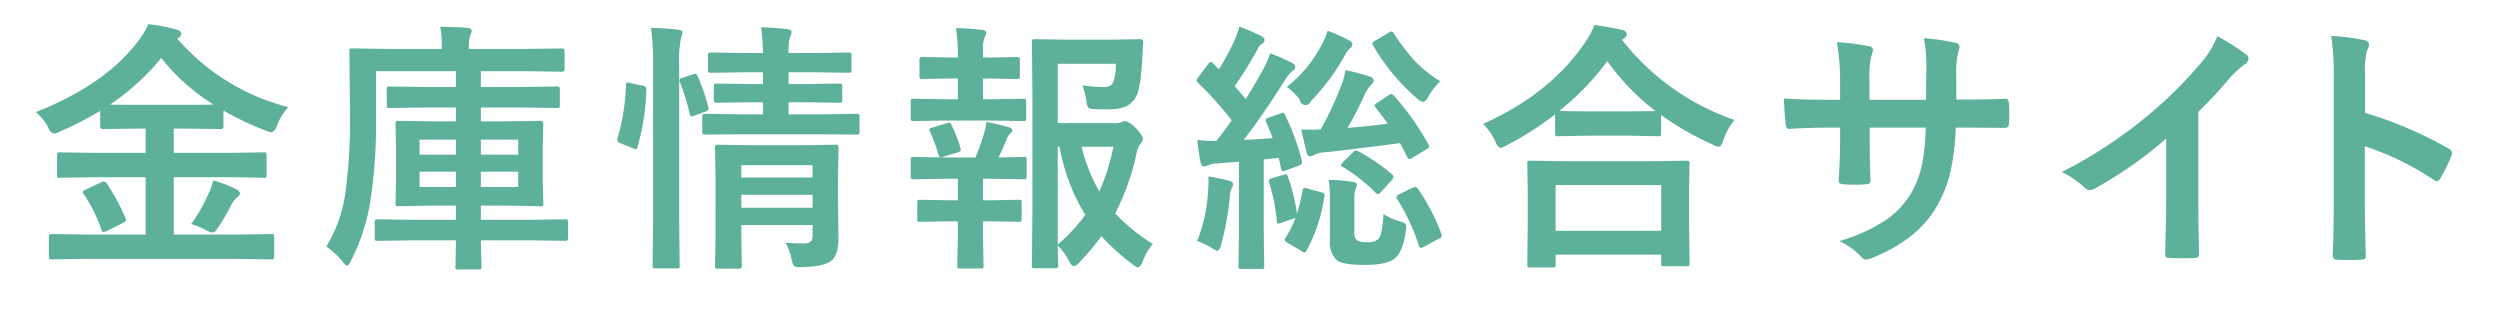 <svg id="img_top_mv_title.svg" data-name="img/top/mv_title.svg" xmlns="http://www.w3.org/2000/svg" xmlns:xlink="http://www.w3.org/1999/xlink" width="418" height="54.031" viewBox="0 0 418 54.031">
  <defs>
    <style>
      .cls-1 {
        fill: #fff;
        filter: url(#filter);
      }

      .cls-1, .cls-2 {
        fill-rule: evenodd;
      }

      .cls-2 {
        fill: #5db19a;
      }
    </style>
    <filter id="filter" x="496" y="309.969" width="418" height="54.031" filterUnits="userSpaceOnUse">
      <feOffset result="offset" dx="2" dy="3.464" in="SourceAlpha"/>
      <feGaussianBlur result="blur" stdDeviation="1.732"/>
      <feFlood result="flood" flood-color="#456e63" flood-opacity="0.3"/>
      <feComposite result="composite" operator="in" in2="blur"/>
      <feBlend result="blend" in="SourceGraphic"/>
    </filter>
  </defs>
  <path id="txt" class="cls-1" d="M535.552,356.173H510.218l-5.581.086a3.323,3.323,0,0,1-3.579-3.453v-3.375a3.338,3.338,0,0,1,1.411-2.9,3.62,3.62,0,0,1,2.124-.593L508.634,346a16.284,16.284,0,0,0-1.168-1.989,3.669,3.669,0,0,1-.7-1.54l-0.8.012a3.515,3.515,0,0,1-2.6-.981l-0.139-.141-0.12-.16a3.617,3.617,0,0,1-.674-2.215V335.65a4,4,0,0,1,.245-1.434,5.923,5.923,0,0,1-1.354-1.8,5.444,5.444,0,0,0-1.349-1.693L496,327.465l4.767-1.894c7.172-2.851,12.481-6.528,15.776-10.929a9.812,9.812,0,0,0,1.332-2.179l0.843-2.225,2.344,0.306a29.519,29.519,0,0,1,5.279,1.051,3.765,3.765,0,0,1,2.873,3.589,3.36,3.36,0,0,1-.021.377,34.193,34.193,0,0,0,15.692,9.067l4.7,1.32-3.291,3.628a7.289,7.289,0,0,0-1.317,2.236l-0.053.126a5.5,5.5,0,0,1-1.692,2.286,3.918,3.918,0,0,1,.24,1.426v3.332a3.24,3.24,0,0,1-3.17,3.518h-0.1l-0.344-.022L539,342.465a3.854,3.854,0,0,1-1.56,2.622,4.28,4.28,0,0,0-.316.528c-0.066.129-.133,0.258-0.2,0.385l4.292-.066a3.346,3.346,0,0,1,2.841,1.281,3.647,3.647,0,0,1,.674,2.216v3.375a3.385,3.385,0,0,1-3.47,3.453Zm-12.431-32.046-0.3-.306c-0.1.1-.2,0.2-0.3,0.306h0.594Zm49.446,33.82a3.5,3.5,0,0,1-2.562-.963l-0.159-.158-0.134-.181a3.623,3.623,0,0,1-.659-2.195c0-.052.007-0.294,0.024-0.726q0.007-.34.015-0.688h-4.04l-5.972.087a4.386,4.386,0,0,1-.966-0.094q-0.418.951-.885,1.85c-0.405.758-1.315,2.462-3.3,2.462a3.973,3.973,0,0,1-3.071-1.822,9.332,9.332,0,0,0-2.034-1.907l-2.452-1.6,1.518-2.512a20.981,20.981,0,0,0,2.717-7.471,90.183,90.183,0,0,0,.8-13.847l-0.086-10.033a3.38,3.38,0,0,1,1.282-2.873,3.549,3.549,0,0,1,2.188-.672l5.948,0.087h5.844l-0.905-3.721H569.5c1.767,0,3.39.062,4.825,0.184a3.557,3.557,0,0,1,3.455,3.529V314.7h6.235l5.8-.086a3.406,3.406,0,0,1,3.492,3.5v2.985a3.526,3.526,0,0,1-.913,2.419,4.347,4.347,0,0,1,.119,1.065v2.617a3.367,3.367,0,0,1-1.282,2.847,3.328,3.328,0,0,1-1.494.623l-0.081,3.587v5.621l0.081,3.586,0.615-.009a3.4,3.4,0,0,1,2.811,1.24l0.064,0.084a3.594,3.594,0,0,1,.659,2.216v2.683a3.4,3.4,0,0,1-3.492,3.454l-6.076-.087h-4.937l0.032,1.34a3.4,3.4,0,0,1-1.281,2.9,3.527,3.527,0,0,1-2.21.672h-3.349Zm43.41-.13a3.39,3.39,0,0,1-2.79-1.24l-0.064-.084a3.329,3.329,0,0,1-.616-1.554,3.334,3.334,0,0,1-.906,1.876l-0.154.155-0.173.132a3.553,3.553,0,0,1-2.189.672h-3.564a3.32,3.32,0,0,1-2.9-1.413,3.679,3.679,0,0,1-.6-2.149l0.086-7.736v-8.8a4.126,4.126,0,0,1-1.531-.4l-2.072-.865a3.588,3.588,0,0,1-2.388-3.353,4.105,4.105,0,0,1,.191-1.193,33.656,33.656,0,0,0,1.27-8.2,3.213,3.213,0,0,1,3.191-3.293,5.37,5.37,0,0,1,1.1.144l0.237,0.05a46.288,46.288,0,0,0-.313-5.963l-0.5-3.537,3.545,0.091c1.775,0.045,3.392.154,4.807,0.323a3.488,3.488,0,0,1,3.354,3.454,4.624,4.624,0,0,1-.076.829,3.626,3.626,0,0,1,1.866-.454l5.521,0.083c-0.03-.323-0.065-0.646-0.1-0.967L619.8,310.94l3.472,0.1c1.589,0.046,3.149.162,4.638,0.346a3.473,3.473,0,0,1,3.342,3.431,4.633,4.633,0,0,1-.037.57H632l5.71-.086a3.438,3.438,0,0,1,2.787,1.18,3.568,3.568,0,0,1,.792,2.381v2.38a3.358,3.358,0,0,1-1.4,2.918c-0.048.034-.1,0.065-0.145,0.095v1.426a3.161,3.161,0,0,1,2.233,1.252,3.623,3.623,0,0,1,.666,2.2v2.532a3.388,3.388,0,0,1-1.282,2.868l-0.133.095a3.546,3.546,0,0,1-2.077.555H639.1l-0.074,4.45v3.909l0.085,6.1c0,2.711-.714,4.717-2.123,6-1.375,1.228-3.5,1.808-6.931,1.906H629.44a3.81,3.81,0,0,1-3.3-1.579,5.825,5.825,0,0,1-.809-2.179,6.731,6.731,0,0,0-.682-1.892l-0.823-1.446H622.88l0.067,3.738a3.361,3.361,0,0,1-3.534,3.617h-3.436Zm-3.507-11.35,0.051,4.635,0.029-1.6V339.2l-0.076-4.211h0v11.481Zm44,11.328a3.456,3.456,0,0,1-2.541-.961l-0.164-.166-0.138-.187a3.632,3.632,0,0,1-.649-2.182l0.1-4.437-3.237.059a3.484,3.484,0,0,1-2.61-.981l-0.148-.15-0.126-.171a3.667,3.667,0,0,1-.66-2.217v-2.747a3.949,3.949,0,0,1,.285-1.534,3.126,3.126,0,0,1-.792-0.807,3.686,3.686,0,0,1-.588-2.137v-2.748a3.353,3.353,0,0,1,1.282-2.825,3.516,3.516,0,0,1,2.189-.672l-0.008-.017a3.491,3.491,0,0,1-2.529-.979l-0.144-.147-0.123-.164a3.62,3.62,0,0,1-.667-2.2v-2.748a3.459,3.459,0,0,1,1.229-2.832,3.737,3.737,0,0,1,.409-0.27,3.989,3.989,0,0,1-.178-1.246v-2.791a3.4,3.4,0,0,1,3.471-3.475l2.842,0.051q-0.066-.777-0.17-1.378l-0.63-3.63,3.656,0.09a42.689,42.689,0,0,1,4.638.323,3.506,3.506,0,0,1,3.355,3.454,3.948,3.948,0,0,1-.17,1.132l1.846-.033a3.268,3.268,0,0,1,1.368-2.413,3.612,3.612,0,0,1,2.139-.6l5.5,0.088h7.037l4.91-.086a3.463,3.463,0,0,1,3.628,3.475v0.318l-0.023.186c-0.033.266-.053,0.581-0.064,0.946-0.026.549-.046,1.081-0.046,1.081-0.255,5.1-.805,6.844-1.255,7.794a8.059,8.059,0,0,1-1.139,1.729c0.12,0.112.436,0.425,0.436,0.425,1.264,1.341,2.048,2.446,2.048,3.811a4.244,4.244,0,0,1-.93,2.61l-0.072.091a2.2,2.2,0,0,0-.13.416,48.587,48.587,0,0,1-2.87,8.923,30.47,30.47,0,0,0,4.253,3.208l2.986,1.891-2.334,2.665a7.3,7.3,0,0,0-1.179,2.123l-0.07.164c-0.311.672-1.259,2.715-3.446,2.715a4.486,4.486,0,0,1-2.578-1.006l-0.107-.078q-1.693-1.287-3.206-2.679c-0.587.688-1.207,1.373-1.857,2.046l-0.067.07-0.072.065a4.244,4.244,0,0,1-2.892,1.409,3.118,3.118,0,0,1-1.178-.223,3.552,3.552,0,0,1-1.892.526h-3.392a3.542,3.542,0,0,1-2.584-.962,3.393,3.393,0,0,1-.951-2.491l0.04-4.392-2.222-.039,0.082,4.374a3.393,3.393,0,0,1-1.281,2.882,3.553,3.553,0,0,1-2.188.671h-3.436Zm47.018,0.065a3.315,3.315,0,0,1-2.8-1.281,1.09,1.09,0,0,0-1.155-1.747,4.8,4.8,0,0,1-2.61-.987,7.518,7.518,0,0,0-1.693-.809l-3.173-.967,1.273-3.083a23.049,23.049,0,0,0,1.581-7.129c0.068-.746.1-1.336,0.1-1.815,0-.095,0-0.194,0-0.3a4.021,4.021,0,0,1-1.263-2.281,38.713,38.713,0,0,1-.588-4.108l-0.343-3.683,3.651,0.4c0.471,0.052.946,0.091,1.422,0.117,0.079-.106.159-0.212,0.237-0.32-1.125-1.344-2.461-2.777-3.99-4.28a3.635,3.635,0,0,1-1.119-2.573,3.9,3.9,0,0,1,.88-2.318l1.687-2.29,0.047-.058a3.524,3.524,0,0,1,2.767-1.47,3.164,3.164,0,0,1,.32.016c0.341-.651.639-1.265,0.892-1.836a11.455,11.455,0,0,0,.628-1.853l0.819-3.246,3.12,1.155c1.22,0.451,2.539,1.021,3.922,1.695a3.855,3.855,0,0,1,2.265,3.216c1.671,0.705,2.45,1.082,2.893,1.321q0.432-.652.841-1.364a10.052,10.052,0,0,0,.928-2.123l0.87-3.171,3.061,1.142a27.335,27.335,0,0,1,4.152,1.883l0.1,0.057,0.092,0.063a5.22,5.22,0,0,1,.433.331,5.039,5.039,0,0,1,.628-0.437l2.229-1.335a3.721,3.721,0,0,1,2.021-.641,3.4,3.4,0,0,1,2.913,1.718,32.167,32.167,0,0,0,3.191,4.221,17.457,17.457,0,0,0,3.6,2.889l3.39,2.061-2.889,2.729a8.8,8.8,0,0,0-1.449,1.915,5.194,5.194,0,0,1-1.818,1.972q0.969,1.5,1.859,3.1a3.756,3.756,0,0,1,.509,1.819,3.5,3.5,0,0,1-1.793,2.987l-1.982,1.224a3.781,3.781,0,0,1,1.264,1.085l0.1,0.134a37.052,37.052,0,0,1,4.277,8.3,3.66,3.66,0,0,1,.264,1.351,3.53,3.53,0,0,1-2.219,3.215l-2.428,1.35a4.029,4.029,0,0,1-1.83.489,3.251,3.251,0,0,1-1.287-.263,6.379,6.379,0,0,1-1.271,1.408c-1.5,1.19-3.676,1.733-6.889,1.733-3.2,0-5.106-.4-6.382-1.337l-0.081-.062a5.51,5.51,0,0,1-1.368-1.58,3.2,3.2,0,0,1-2.2.88,4.02,4.02,0,0,1-2.181-.726l-1.6-.956,0.013,0.888a3.541,3.541,0,0,1-.954,2.6l-0.158.16-0.179.135a3.532,3.532,0,0,1-2.2.663h-3.35Zm48.306-.238a3.312,3.312,0,0,1-2.8-1.282,3.641,3.641,0,0,1-.674-2.214l0.086-7.909v-3.795l-0.086-5.312a3.616,3.616,0,0,1-1.49.35c-2.281,0-3.251-2.171-3.571-2.884a7.676,7.676,0,0,0-1.447-2.069l-3.072-3.1,3.962-1.795c6.872-3.115,12.147-7.321,15.678-12.5a12.291,12.291,0,0,0,1.388-2.527l0.866-2.279,2.393,0.373c2.237,0.348,3.828.64,4.864,0.893L768,311.605l0.108,0.035a3.746,3.746,0,0,1,2.868,3.588,3.8,3.8,0,0,1-.077.757,37.823,37.823,0,0,0,16.072,10.868l4,1.426-2.668,3.322a8.325,8.325,0,0,0-1.349,2.477c-0.874,2.744-2.646,3.165-3.622,3.165a4.527,4.527,0,0,1-1.882-.457c0.006,0.113.006,0.2,0.006,0.27l-0.087,4.751V346.1l0.086,7.777a3.363,3.363,0,0,1-1.4,2.932,3.567,3.567,0,0,1-2.109.6h-3.736a3.208,3.208,0,0,1-3.2-1.947h-12.16a3.147,3.147,0,0,1-1.2,1.571,3.614,3.614,0,0,1-2.122.592h-3.736Zm18.924-12.229v-1.681H759.063v1.681h11.653Zm-5.524-20.163q-0.258-.29-0.512-0.585-0.255.294-.519,0.585h1.031ZM807.979,356.3A4.074,4.074,0,0,1,805,354.871a8.721,8.721,0,0,0-2.686-1.959l-7.349-3.246,7.661-2.4a25.89,25.89,0,0,0,6.972-3.143,11.655,11.655,0,0,0,3.254-3.432,13.4,13.4,0,0,0,1.563-4.076,23.651,23.651,0,0,0,.373-2.59H811.6c0.01,2.561.05,4.49,0.121,5.744a3.571,3.571,0,0,1-3.5,3.808c-0.645.05-1.351,0.075-2.111,0.075s-1.474-.025-2.13-0.073a3.6,3.6,0,0,1-3.575-3.532v-0.2l0.006-.1c0.123-1.954.2-3.869,0.223-5.711-1.873.025-3.682,0.091-5.395,0.2l-0.187.006a3.577,3.577,0,0,1-3.489-3.467c-0.082-.517-0.179-1.546-0.321-4.536l-0.162-3.4,3.365,0.237c1.622,0.114,3.7.182,6.2,0.2v-0.2a34.927,34.927,0,0,0-.491-5.989l-0.68-3.9,3.911,0.367a40.814,40.814,0,0,1,5.8.764,3.633,3.633,0,0,1,2.957,3.564,5.509,5.509,0,0,1-.43,1.943,20.184,20.184,0,0,0-.149,3.249v0.2h3.48l0.015-1.445,0.006-.088c0.01-.156.014-0.39,0.014-0.7a23.988,23.988,0,0,0-.347-4.545l-0.818-4.044,4.073,0.437a37.907,37.907,0,0,1,5.576.833,3.712,3.712,0,0,1,3.051,3.62,5.025,5.025,0,0,1-.37,1.828,14.486,14.486,0,0,0-.166,2.866v1.193c1.8-.015,3.5-0.055,5.055-0.122l0.235,0a3.547,3.547,0,0,1,3.5,3.462c0.053,0.678.077,1.338,0.077,2s-0.024,1.348-.073,1.984a3.6,3.6,0,0,1-3.569,3.5l-5.506-.036a36.454,36.454,0,0,1-1,6.044,24.748,24.748,0,0,1-2.623,6.137c-2.42,4.057-6.392,7.247-11.8,9.48A6.1,6.1,0,0,1,807.979,356.3Zm52.844-.238c-0.779,0-1.554-.023-2.306-0.067a3.518,3.518,0,0,1-3.505-3.582v-0.151l0.108-4.979c0.042-1.666.064-3.031,0.064-4.107V339.1a60.538,60.538,0,0,1-7.662,4.921,4.315,4.315,0,0,1-2.094.537,4.261,4.261,0,0,1-2.99-1.264,13.1,13.1,0,0,0-3.125-2.142l-5.042-2.712,5.081-2.638a74.366,74.366,0,0,0,13.313-8.73,67.149,67.149,0,0,0,8.969-8.866,12.69,12.69,0,0,0,2.288-3.7l1.233-3.288,3.041,1.721a40.643,40.643,0,0,1,5.23,3.351,3.762,3.762,0,0,1,1.517,3.047,4.141,4.141,0,0,1-2.039,3.54,14.562,14.562,0,0,0-1.952,1.877c-1.32,1.59-2.8,3.214-4.4,4.842v13.409c0,2.559.043,5.635,0.128,9.142v0.2A3.571,3.571,0,0,1,863.128,356C862.376,356.042,861.6,356.065,860.823,356.065Zm28,0.3c-0.7,0-1.392-.023-2.076-0.067a3.631,3.631,0,0,1-3.713-3.69l0-.122c0.113-2.809.17-5.7,0.17-8.6V322.086a37.679,37.679,0,0,0-.386-6.043l-0.647-3.782,3.8,0.256a33.65,33.65,0,0,1,6.009.792A3.763,3.763,0,0,1,895.109,317a4.72,4.72,0,0,1-.56,2.137,27.767,27.767,0,0,0-.106,3.033v4.147a65.784,65.784,0,0,1,12.456,5.6A3.868,3.868,0,0,1,909,335.3a4.1,4.1,0,0,1-.3,1.5,28.482,28.482,0,0,1-2.117,4.31,3.57,3.57,0,0,1-3.14,1.947,3.691,3.691,0,0,1-2.254-.786,53.311,53.311,0,0,0-6.793-3.753v5.412c0,1.6.058,4.493,0.171,8.592v0.213A3.548,3.548,0,0,1,890.9,356.3C890.2,356.345,889.505,356.368,888.825,356.368Z" transform="translate(-496 -309.969)"/>
  <path id="txt-2" data-name="txt" class="cls-2" d="M535.707,353.258l5.667,0.086a0.4,0.4,0,0,0,.472-0.429v-3.344a0.735,0.735,0,0,0-.065-0.386,0.578,0.578,0,0,0-.407-0.086l-5.667.086H525.061V339.6H534.2l5.882,0.085,0.322,0.022q0.171,0,.171-0.493v-3.3a0.738,0.738,0,0,0-.064-0.386,0.625,0.625,0,0,0-.429-0.086l-5.882.086h-9.143v-4.052h2.382l5.452,0.065a0.408,0.408,0,0,0,.472-0.45v-2.637a50.154,50.154,0,0,0,7.041,3.344,4.6,4.6,0,0,0,1.051.3,1.615,1.615,0,0,0,.838-1.093,10.137,10.137,0,0,1,1.888-3.13,36.471,36.471,0,0,1-18.545-11.446,1,1,0,0,0,.258-0.172,0.906,0.906,0,0,0,.429-0.621,0.866,0.866,0,0,0-.794-0.708,27.015,27.015,0,0,0-4.744-.921,12.726,12.726,0,0,1-1.738,2.893q-5.473,7.246-17.065,11.811a8.4,8.4,0,0,1,2.1,2.594,1.618,1.618,0,0,0,.88,1.008,3.331,3.331,0,0,0,1.052-.344,55.436,55.436,0,0,0,6.739-3.472v2.594a0.408,0.408,0,0,0,.473.45l5.409-.065h1.717v4.052h-8.393l-5.9-.086a0.95,0.95,0,0,0-.43.064,0.579,0.579,0,0,0-.086.408v3.3a0.372,0.372,0,0,0,.516.471l5.9-.085h8.393v9.581H510.336l-5.624-.086a0.861,0.861,0,0,0-.429.065,0.489,0.489,0,0,0-.107.407v3.344a0.452,0.452,0,0,0,.085.343,0.676,0.676,0,0,0,.451.086l5.624-.086h25.371Zm-12.75-33.589a34.431,34.431,0,0,0,8.736,7.781q-0.837.042-4.25,0.042h-8.8q-3.435,0-4.25-.042a38.877,38.877,0,0,0,8.564-7.781h0Zm7.6,28.852a3.465,3.465,0,0,0,1.008.343,1.23,1.23,0,0,0,.709-0.579,32.242,32.242,0,0,0,2.318-3.9,4.641,4.641,0,0,1,1.009-1.394,1.022,1.022,0,0,0,.536-0.707,1.172,1.172,0,0,0-.794-0.75,19.209,19.209,0,0,0-3.692-1.394,11.467,11.467,0,0,1-.837,2.315,27.31,27.31,0,0,1-2.855,4.973,11.508,11.508,0,0,1,2.6,1.094h0Zm-17.172-8.21a1.652,1.652,0,0,0-.537.171l-2.511,1.179a0.839,0.839,0,0,0-.515.408,0.629,0.629,0,0,0,.172.343,26.006,26.006,0,0,1,2.983,6,0.47,0.47,0,0,0,.3.365,2.274,2.274,0,0,0,.579-0.172l2.726-1.372a0.71,0.71,0,0,0,.494-0.428,0.993,0.993,0,0,0-.086-0.343,34.194,34.194,0,0,0-3.134-5.809,0.681,0.681,0,0,0-.472-0.343h0Zm58.851,9.839q-0.021,1.929-.064,3.794-0.023.535-.022,0.6a0.373,0.373,0,0,0,.515.472h3.349a0.8,0.8,0,0,0,.408-0.065,0.578,0.578,0,0,0,.086-0.407L576.4,350.15h8.049l6.032,0.085a0.41,0.41,0,0,0,.494-0.428v-2.658a0.8,0.8,0,0,0-.065-0.408,0.575,0.575,0,0,0-.429-0.107l-6.032.086H576.4v-2.379h4.057l5.838,0.107a0.408,0.408,0,0,0,.537-0.536l-0.086-3.815v-5.638l0.086-3.773a0.81,0.81,0,0,0-.064-0.407,0.663,0.663,0,0,0-.473-0.107l-5.838.086H576.4v-2.315h6.654l6.075,0.085a0.738,0.738,0,0,0,.386-0.064,0.623,0.623,0,0,0,.086-0.429v-2.593a0.8,0.8,0,0,0-.065-0.408,0.492,0.492,0,0,0-.407-0.107l-6.075.086H576.4v-2.637h7.706l5.838,0.086a0.408,0.408,0,0,0,.451-0.471v-2.958a0.408,0.408,0,0,0-.451-0.472l-5.838.086h-9.723v-0.622a5.518,5.518,0,0,1,.236-1.586,2.12,2.12,0,0,1,.15-0.386,1.324,1.324,0,0,0,.107-0.407q0-.45-0.708-0.515-2.04-.171-4.572-0.171a13.458,13.458,0,0,1,.258,3.022v0.665h-9.058l-5.9-.086a0.736,0.736,0,0,0-.386.064,0.619,0.619,0,0,0-.086.429l0.086,9.967a90.861,90.861,0,0,1-.838,14.212,23.532,23.532,0,0,1-3.112,8.467,12.179,12.179,0,0,1,2.726,2.508,1.97,1.97,0,0,0,.751.707,1.589,1.589,0,0,0,.644-0.836,33.761,33.761,0,0,0,3.306-10.417,84.106,84.106,0,0,0,.88-13.419v-7.867h13.372v2.637h-5.022l-6.053-.086a0.8,0.8,0,0,0-.408.065,0.721,0.721,0,0,0-.086.45v2.593a0.8,0.8,0,0,0,.064.408,0.682,0.682,0,0,0,.43.085l6.053-.085h5.022v2.315h-3.692l-5.945-.086a0.74,0.74,0,0,0-.387.064,0.733,0.733,0,0,0-.086.45l0.086,3.773V340.1l-0.086,3.815a0.861,0.861,0,0,0,.065.429,0.5,0.5,0,0,0,.408.107l5.945-.107h3.692v2.379h-7.083l-5.989-.086a0.861,0.861,0,0,0-.429.065,0.729,0.729,0,0,0-.086.45v2.658a0.557,0.557,0,0,0,.065.343,0.731,0.731,0,0,0,.45.085l5.989-.085h7.083Zm4.164-8.917v-2.551h6.246v2.551H576.4Zm6.246-5.4H576.4v-2.508h6.246v2.508Zm-16.484,2.851h6.074v2.551h-6.074v-2.551Zm0-5.359h6.074v2.508h-6.074v-2.508Zm62.178,19.935a3.858,3.858,0,0,0,.343,1.093,0.976,0.976,0,0,0,.837.279h0.537q3.864-.108,5-1.115,1.139-1.029,1.138-3.687l-0.086-6.088v-3.922L636.2,334.7a0.877,0.877,0,0,0-.064-0.429,0.5,0.5,0,0,0-.408-0.107l-5.452.086h-8.758l-5.43-.086a0.869,0.869,0,0,0-.43.064,0.661,0.661,0,0,0-.107.472l0.086,4.737V349.7l-0.086,4.651a0.866,0.866,0,0,0,.065.429,0.613,0.613,0,0,0,.45.107H619.5a0.681,0.681,0,0,0,.429-0.086,0.57,0.57,0,0,0,.107-0.45l-0.086-4.737V347.6h11.913v1.758a1.434,1.434,0,0,1-.257.943,1.71,1.71,0,0,1-1.288.364q-1.461,0-2.984-.128a9.551,9.551,0,0,1,1.009,2.722h0Zm-8.393-10.718h11.913v2.165H619.946V342.54Zm11.913-2.894H619.946v-2.057h11.913v2.057Zm1.438-7.223,5.924,0.043a1.044,1.044,0,0,0,.408-0.043,0.674,0.674,0,0,0,.086-0.451v-2.507a0.738,0.738,0,0,0-.064-0.386,0.626,0.626,0,0,0-.43-0.086l-5.924.086h-5.452v-2.015h2.984l5.5,0.086a0.8,0.8,0,0,0,.407-0.065,0.772,0.772,0,0,0,.086-0.471v-2.187a0.8,0.8,0,0,0-.064-0.407,0.681,0.681,0,0,0-.429-0.086l-5.5.086h-2.984v-1.972h4.229l5.752,0.086a0.861,0.861,0,0,0,.429-0.065,0.524,0.524,0,0,0,.108-0.428v-2.358a0.679,0.679,0,0,0-.086-0.429,0.571,0.571,0,0,0-.451-0.107l-5.752.086h-4.229a10.569,10.569,0,0,1,.172-2.423c0.014-.042.078-0.207,0.193-0.493a1.956,1.956,0,0,0,.129-0.643c0-.243-0.236-0.385-0.708-0.428q-2.1-.258-4.358-0.322,0.258,2.166.3,4.309h-2.9l-5.8-.086a0.673,0.673,0,0,0-.387.064,0.66,0.66,0,0,0-.107.472v2.358a0.81,0.81,0,0,0,.064.407,0.683,0.683,0,0,0,.43.086l5.8-.086h2.9v1.972h-2.19l-5.537-.086a0.67,0.67,0,0,0-.387.065,0.527,0.527,0,0,0-.107.428v2.187a0.862,0.862,0,0,0,.064.428,0.573,0.573,0,0,0,.43.108l5.537-.086h2.19v2.015h-3.692l-5.967-.086a0.667,0.667,0,0,0-.386.064,0.491,0.491,0,0,0-.108.408v2.507a0.861,0.861,0,0,0,.065.429,0.786,0.786,0,0,0,.429.065l5.967-.043H633.3Zm-28.1-11.168v25.422l-0.086,7.631a0.861,0.861,0,0,0,.065.429,0.532,0.532,0,0,0,.429.107h3.563a0.745,0.745,0,0,0,.387-0.064,0.789,0.789,0,0,0,.085-0.472l-0.085-7.674V321.126a19.72,19.72,0,0,1,.322-4.866,2.376,2.376,0,0,0,.214-0.878q0-.387-0.708-0.451-2-.235-4.529-0.3a49.443,49.443,0,0,1,.343,6.624h0Zm-4.336,2.508c-0.128,0-.193.121-0.193,0.364a35.956,35.956,0,0,1-1.4,8.9,1.235,1.235,0,0,0-.064.321,0.671,0.671,0,0,0,.536.558l2.125,0.878a1.518,1.518,0,0,0,.451.151,0.388,0.388,0,0,0,.258-0.343,38.188,38.188,0,0,0,1.5-9.6v-0.172a0.646,0.646,0,0,0-.644-0.536l-2.06-.428a4.39,4.39,0,0,0-.516-0.086h0Zm9.273-.793a0.577,0.577,0,0,0-.537.386,1.38,1.38,0,0,0,.086.364,33.716,33.716,0,0,1,1.632,5.294q0.064,0.408.3,0.408a1.884,1.884,0,0,0,.494-0.129l1.846-.664a0.676,0.676,0,0,0,.536-0.451,1.239,1.239,0,0,0-.064-0.3,31.014,31.014,0,0,0-1.8-5.208,0.465,0.465,0,0,0-.386-0.365,1.377,1.377,0,0,0-.387.086Zm72.331,22.678a40.961,40.961,0,0,0,3.585-10.139,3.757,3.757,0,0,1,.751-1.65,1.231,1.231,0,0,0,.3-0.75,4.035,4.035,0,0,0-1.223-1.715,3.571,3.571,0,0,0-1.674-1.179,1.321,1.321,0,0,0-.666.171,2.9,2.9,0,0,1-1.245.172h-9.444v-9.925h9.723a9.368,9.368,0,0,1-.322,2.723,1.52,1.52,0,0,1-.536.878,2.312,2.312,0,0,1-1.31.279,24.328,24.328,0,0,1-3.434-.279,14.373,14.373,0,0,1,.708,2.83,2.215,2.215,0,0,0,.28.9,1.729,1.729,0,0,0,.965.236q0.772,0.043,2.319.043a7.767,7.767,0,0,0,2.962-.45,3.831,3.831,0,0,0,1.846-1.887q0.708-1.479.965-6.58c0-.086.015-0.422,0.043-1.008q0.022-.707.086-1.222v-0.128a0.464,0.464,0,0,0-.579-0.45l-4.959.085h-7.083l-5.452-.085a0.864,0.864,0,0,0-.429.064,0.528,0.528,0,0,0-.107.429l0.085,9.3V345.22l-0.085,9.174a0.561,0.561,0,0,0,.064.343,0.784,0.784,0,0,0,.472.086h3.392a0.4,0.4,0,0,0,.472-0.429c0-.043-0.008-0.336-0.022-0.879q-0.044-1.244-.064-2.508a10.929,10.929,0,0,1,1.889,2.594,1.71,1.71,0,0,0,.794.922,2.322,2.322,0,0,0,.88-0.622,38.666,38.666,0,0,0,3.735-4.437,38.651,38.651,0,0,0,5.28,4.758,2.455,2.455,0,0,0,.88.472,1.5,1.5,0,0,0,.73-0.965,10.17,10.17,0,0,1,1.717-2.979,30.23,30.23,0,0,1-6.289-5.1h0ZM672.852,334.5h0.3a32.511,32.511,0,0,0,4.315,11.4,29.736,29.736,0,0,1-4.615,4.973V334.5Zm6.954,7.5a29.12,29.12,0,0,1-2.962-7.5h5.323a36.413,36.413,0,0,1-2.361,7.5h0Zm-29.942,1.372a0.812,0.812,0,0,0-.408.064,0.574,0.574,0,0,0-.086.408v2.722a0.8,0.8,0,0,0,.064.407,0.674,0.674,0,0,0,.43.086l4.829-.086h1.46v2.851l-0.108,4.566a0.738,0.738,0,0,0,.065.386,0.681,0.681,0,0,0,.429.085h3.434a0.745,0.745,0,0,0,.387-0.064,0.579,0.579,0,0,0,.085-0.407l-0.085-4.566v-2.851h1.18l4.808,0.086a0.645,0.645,0,0,0,.4-0.075,0.7,0.7,0,0,0,.075-0.418v-2.722a0.738,0.738,0,0,0-.064-0.386,0.579,0.579,0,0,0-.408-0.086l-4.808.086h-1.18v-3.6h1.631l5.194,0.085a0.743,0.743,0,0,0,.387-0.064,0.78,0.78,0,0,0,.086-0.471v-2.723a0.731,0.731,0,0,0-.065-0.385,0.579,0.579,0,0,0-.408-0.086l-4.228.086q0.664-1.351,1.416-3.216a1.932,1.932,0,0,1,.58-0.814,0.677,0.677,0,0,0,.3-0.536,0.688,0.688,0,0,0-.622-0.493,33.422,33.422,0,0,0-3.692-.879,16.428,16.428,0,0,1-.451,2.079q-0.579,1.864-1.4,3.859H653.9l-5.13-.086a0.8,0.8,0,0,0-.408.064,0.578,0.578,0,0,0-.086.407v2.723a0.858,0.858,0,0,0,.065.428,0.525,0.525,0,0,0,.429.107l5.13-.085h2.254v3.6h-1.46Zm-1.052-16.891a0.869,0.869,0,0,0-.43.064,0.661,0.661,0,0,0-.107.472v2.722a0.733,0.733,0,0,0,.065.386,0.78,0.78,0,0,0,.472.086l5.13-.086h7.92l5.237,0.086a0.754,0.754,0,0,0,.387-0.064,0.579,0.579,0,0,0,.086-0.408v-2.722a0.863,0.863,0,0,0-.065-0.429,0.5,0.5,0,0,0-.408-0.107l-5.237.086h-1.5V323.1h0.965l4.744,0.086a0.408,0.408,0,0,0,.451-0.472v-2.765a0.4,0.4,0,0,0-.451-0.45l-4.744.086H660.36V318.4a5.242,5.242,0,0,1,.279-2.186,2.13,2.13,0,0,0,.257-0.794q0-.385-0.708-0.45a40.35,40.35,0,0,0-4.357-.3,29.167,29.167,0,0,1,.322,4.823v0.086h-1.2l-4.744-.086a0.408,0.408,0,0,0-.472.45v2.765a0.736,0.736,0,0,0,.064.386,0.574,0.574,0,0,0,.408.086l4.744-.086h1.2v3.473h-2.211Zm4.121,9.389a0.453,0.453,0,0,0,.343.407,1.482,1.482,0,0,0,.451-0.107l2.426-.729a0.574,0.574,0,0,0,.493-0.407,1.778,1.778,0,0,0-.064-0.343,22.716,22.716,0,0,0-1.5-3.837,0.508,0.508,0,0,0-.429-0.365,1.259,1.259,0,0,0-.343.065l-2.426.75a0.638,0.638,0,0,0-.515.343,0.849,0.849,0,0,0,.129.364,26.833,26.833,0,0,1,1.438,3.859h0Zm55.2-6.238a0.587,0.587,0,0,0-.515.45,0.81,0.81,0,0,0,.086.3q0.471,1.094,1.1,2.68-3.264.257-4.851,0.3,3-3.858,6.782-9.818a6.623,6.623,0,0,1,1.353-1.714,0.847,0.847,0,0,0,.493-0.708,0.826,0.826,0,0,0-.536-0.621,38.492,38.492,0,0,0-3.649-1.629,20.738,20.738,0,0,1-1.224,2.765q-1.824,3.214-2.876,4.887l-1.846-2.165a70.512,70.512,0,0,0,3.756-6.045,2.7,2.7,0,0,1,.816-1.05,0.678,0.678,0,0,0,.408-0.579,0.858,0.858,0,0,0-.58-0.707q-1.953-.944-3.649-1.565a14.08,14.08,0,0,1-.794,2.315,42.792,42.792,0,0,1-2.6,4.823q-0.021,0-1.009-1.008a0.511,0.511,0,0,0-.343-0.235,0.833,0.833,0,0,0-.451.364l-1.61,2.165a1.722,1.722,0,0,0-.322.557,0.6,0.6,0,0,0,.215.408,55.24,55.24,0,0,1,5.645,6.28q-1.224,1.8-2.554,3.451a29.648,29.648,0,0,1-3.177-.171,34.6,34.6,0,0,0,.537,3.73,0.689,0.689,0,0,0,.536.707,1.443,1.443,0,0,0,.644-0.172,4.617,4.617,0,0,1,1.674-.342l3.563-.279v11.682l-0.085,5.745a0.8,0.8,0,0,0,.064.407,0.579,0.579,0,0,0,.408.086h3.348a0.8,0.8,0,0,0,.408-0.065,0.677,0.677,0,0,0,.086-0.428l-0.086-5.745V336.624l2.511-.257,0.387,1.8q0.086,0.429.279,0.429a2.107,2.107,0,0,0,.515-0.129l2.146-.793a0.648,0.648,0,0,0,.558-0.536,1.9,1.9,0,0,0-.021-0.257,38.573,38.573,0,0,0-2.812-7.695,0.471,0.471,0,0,0-.3-0.364,1.5,1.5,0,0,0-.408.107Zm20.52-3.944a1.333,1.333,0,0,0-.494.214l-1.931,1.286a0.794,0.794,0,0,0-.408.429,0.569,0.569,0,0,0,.15.3q1.418,1.781,2.061,2.723-3.242.45-6.719,0.707a54.219,54.219,0,0,0,2.877-5.616,5.8,5.8,0,0,1,1.116-1.629,1.057,1.057,0,0,0,.386-0.665,0.842,0.842,0,0,0-.708-0.686,32.248,32.248,0,0,0-4.036-1.05,11.355,11.355,0,0,1-.837,2.937,54.608,54.608,0,0,1-3.284,6.966q-0.793.043-1.588,0.043-0.773,0-1.674-.043,0.192,0.879.88,3.773a0.805,0.805,0,0,0,.579.75,2.055,2.055,0,0,0,.794-0.3,4.989,4.989,0,0,1,1.889-.407q2.64-.258,12.385-1.522l1.181,2.272a0.605,0.605,0,0,0,.408.407,1.386,1.386,0,0,0,.472-0.214l2.382-1.458a0.774,0.774,0,0,0,.43-0.45,0.856,0.856,0,0,0-.129-0.343,44.393,44.393,0,0,0-5.795-8.167,0.724,0.724,0,0,0-.387-0.257h0Zm-10.281,17.213v7.288a4,4,0,0,0,1.18,3.322q1.03,0.75,4.615.75,3.671,0,5-1.05,1.46-1.179,1.889-4.694a5.758,5.758,0,0,0,.065-0.665,0.612,0.612,0,0,0-.194-0.514,3.379,3.379,0,0,0-.88-0.365,10.126,10.126,0,0,1-2.726-1.222q-0.214,3.5-.837,4.159a2.638,2.638,0,0,1-2.017.536,2.969,2.969,0,0,1-1.589-.3,1.832,1.832,0,0,1-.429-1.5v-5.316a5.363,5.363,0,0,1,.258-1.929,2.01,2.01,0,0,0,.171-0.579q0-.3-0.622-0.428a22.951,22.951,0,0,0-4.1-.343,18.986,18.986,0,0,1,.215,2.851h0Zm-5.517,2.808a30.771,30.771,0,0,0-1.524-6.2,0.531,0.531,0,0,0-.343-0.407,1.292,1.292,0,0,0-.408.107l-1.932.557a0.591,0.591,0,0,0-.515.407,1.237,1.237,0,0,0,.065.3,30.8,30.8,0,0,1,1.287,6.452q0.021,0.429.237,0.429a1.65,1.65,0,0,0,.493-0.129l2.383-.814a15.974,15.974,0,0,1-1.674,3.322,0.735,0.735,0,0,0-.129.343,0.847,0.847,0,0,0,.493.493l2.276,1.351a1.367,1.367,0,0,0,.579.257,0.378,0.378,0,0,0,.3-0.279,27.474,27.474,0,0,0,2.983-9,1.769,1.769,0,0,0,.043-0.322,0.5,0.5,0,0,0-.472-0.429l-2.425-.664a1.393,1.393,0,0,0-.408-0.086,0.461,0.461,0,0,0-.387.493,34.357,34.357,0,0,1-.923,3.816h0Zm3.885-27.781a21.8,21.8,0,0,1-5.6,6.581,9.524,9.524,0,0,1,2.168,2.1,0.97,0.97,0,0,0,1.889.257,36.187,36.187,0,0,0,5.538-7.417,5.4,5.4,0,0,1,1.009-1.436,0.772,0.772,0,0,0,.386-0.664,0.857,0.857,0,0,0-.472-0.579,24.805,24.805,0,0,0-3.692-1.651,12.846,12.846,0,0,1-1.224,2.808h0Zm15.841,2.251a34.623,34.623,0,0,1-3.541-4.63,0.526,0.526,0,0,0-.387-0.322,1,1,0,0,0-.451.193l-2.275,1.351a0.785,0.785,0,0,0-.472.471,0.775,0.775,0,0,0,.15.365,34.236,34.236,0,0,0,7.341,8.831,2.129,2.129,0,0,0,1.009.579,1.548,1.548,0,0,0,.88-0.922,11.6,11.6,0,0,1,1.975-2.551,20.356,20.356,0,0,1-4.229-3.365h0Zm-34,31.231a3.246,3.246,0,0,0,1.008.515,1.527,1.527,0,0,0,.58-1.051,43.894,43.894,0,0,0,1.438-7.888,4.649,4.649,0,0,1,.365-1.629,1.055,1.055,0,0,0,.215-0.664,0.878,0.878,0,0,0-.752-0.515,32,32,0,0,0-3.391-.707q0.021,0.429.021,0.793,0,0.858-.107,2.015a25.517,25.517,0,0,1-1.8,8,10.5,10.5,0,0,1,2.426,1.136h0Zm34.085-10.16a1.713,1.713,0,0,0-.472.107l-2.232,1.093a0.727,0.727,0,0,0-.494.493,0.666,0.666,0,0,0,.15.343,33.183,33.183,0,0,1,3.606,7.739,0.446,0.446,0,0,0,.387.385,1.334,1.334,0,0,0,.493-0.171l2.4-1.329a0.775,0.775,0,0,0,.58-0.515,0.981,0.981,0,0,0-.086-0.321,33.429,33.429,0,0,0-3.928-7.545,0.571,0.571,0,0,0-.408-0.279h0Zm-9.959-6.13a0.912,0.912,0,0,0-.473.321L720.52,337.1a0.891,0.891,0,0,0-.322.493,0.779,0.779,0,0,0,.408.343,28.906,28.906,0,0,1,5.409,4.265,0.577,0.577,0,0,0,.344.236,1.077,1.077,0,0,0,.579-0.407l1.76-1.929a1.212,1.212,0,0,0,.3-0.536,0.8,0.8,0,0,0-.344-0.536,34.39,34.39,0,0,0-5.538-3.773,1.129,1.129,0,0,0-.407-0.128h0ZM756,354.63a0.5,0.5,0,0,0,.107-0.408V352.55h17.644v1.458a0.738,0.738,0,0,0,.064.386,0.625,0.625,0,0,0,.429.086h3.735a0.8,0.8,0,0,0,.408-0.065,0.494,0.494,0,0,0,.107-0.407l-0.086-7.738v-4.309l0.086-4.651a0.738,0.738,0,0,0-.064-0.386,0.784,0.784,0,0,0-.472-0.086l-6.01.086H757.864l-6.031-.086a0.737,0.737,0,0,0-.387.065,0.576,0.576,0,0,0-.086.407l0.086,5.316v3.794l-0.086,7.8a0.735,0.735,0,0,0,.065.386,0.577,0.577,0,0,0,.408.086h3.734a0.872,0.872,0,0,0,.43-0.064h0Zm17.751-13.719v7.653H756.1v-7.653h17.644Zm-6.526-24.265a1.805,1.805,0,0,1,.365-0.3,0.794,0.794,0,0,0,.43-0.664,0.894,0.894,0,0,0-.8-0.708q-1.416-.342-4.614-0.836a15.063,15.063,0,0,1-1.718,3.13q-5.794,8.424-16.914,13.418a10.631,10.631,0,0,1,2.061,2.937,1.612,1.612,0,0,0,.837,1.093,5,5,0,0,0,1.009-.429,53.313,53.313,0,0,0,8.135-5.187v3.173a0.744,0.744,0,0,0,.064.385,0.676,0.676,0,0,0,.43.086l4.958-.086H768.3l4.958,0.086a0.669,0.669,0,0,0,.386-0.064,0.578,0.578,0,0,0,.086-0.407v-3.066a48.545,48.545,0,0,0,8.586,4.909,2.711,2.711,0,0,0,1.052.386q0.429,0,.794-1.136A11.148,11.148,0,0,1,786,330.022a40.523,40.523,0,0,1-18.782-13.376h0Zm-2.489,3.559a39.524,39.524,0,0,0,8.07,8.338l-4.507.043H761.47q-3.692,0-4.744-.086a43.588,43.588,0,0,0,8.007-8.3h0Zm58.357,2.229a13.82,13.82,0,0,1,.344-3.859,2.189,2.189,0,0,0,.193-0.793,0.788,0.788,0,0,0-.794-0.686,39.928,39.928,0,0,0-5.152-.75,26.2,26.2,0,0,1,.408,5.1q0,0.6-.022.9l-0.042,4.309H808.58v-3.194a15.678,15.678,0,0,1,.322-4.223,3.364,3.364,0,0,0,.258-0.922,0.658,0.658,0,0,0-.666-0.621,43.537,43.537,0,0,0-5.366-.686,37.118,37.118,0,0,1,.537,6.452v3.194h-1.331q-5,0-8.071-.215,0.173,3.559.3,4.244,0.065,0.837.515,0.836,3.434-.213,7.255-0.214h1.331v1.672q0,3.452-.236,7.181v0.107q0,0.45.794,0.515,0.88,0.063,1.91.064t1.868-.064q0.793-.065.751-0.622-0.129-2.316-.129-7.267v-1.586h9.359a35.8,35.8,0,0,1-.623,6.195,16.2,16.2,0,0,1-1.953,4.994,14.675,14.675,0,0,1-4.078,4.266,28.735,28.735,0,0,1-7.792,3.515,11.718,11.718,0,0,1,3.649,2.615,1.278,1.278,0,0,0,.816.493,4.18,4.18,0,0,0,1.245-.385q7.233-2.958,10.367-8.167a21.265,21.265,0,0,0,2.3-5.316,38.627,38.627,0,0,0,1.094-8.21h1.8l6.332,0.043h0.172a0.618,0.618,0,0,0,.58-0.707q0.065-.837.064-1.737,0-.879-0.064-1.715-0.065-.707-0.516-0.707h-0.107q-3.027.129-6.632,0.129H823.09v-4.18Zm45.616,0.707a16.78,16.78,0,0,1,2.618-2.422,1.124,1.124,0,0,0,.623-0.965,0.742,0.742,0,0,0-.344-0.643,37.681,37.681,0,0,0-4.872-3.086,15.365,15.365,0,0,1-2.79,4.522,69.525,69.525,0,0,1-9.359,9.175,76.973,76.973,0,0,1-13.844,9,16.25,16.25,0,0,1,3.777,2.593,1.344,1.344,0,0,0,.923.429,1.326,1.326,0,0,0,.666-0.171,69.359,69.359,0,0,0,12.084-8.425v10.225q0,1.629-.064,4.137-0.087,3.837-.108,4.866v0.15a0.524,0.524,0,0,0,.623.557q1.073,0.065,2.189.065t2.19-.065a0.569,0.569,0,0,0,.665-0.621v-0.129q-0.129-5.272-.129-9.131V328.671a74.581,74.581,0,0,0,5.152-5.53h0Zm22.734-.579a14.493,14.493,0,0,1,.3-4.115,2.273,2.273,0,0,0,.364-1.008,0.828,0.828,0,0,0-.837-0.75,30.986,30.986,0,0,0-5.5-.707,39.514,39.514,0,0,1,.43,6.495v21.607q0,4.393-.172,8.638a0.674,0.674,0,0,0,.837.664q0.966,0.064,1.953.065,0.966,0,1.954-.065,0.793,0,.794-0.535v-0.129q-0.173-6.195-.172-8.6v-9.71a48.479,48.479,0,0,1,11.548,5.638,0.728,0.728,0,0,0,.494.214,0.765,0.765,0,0,0,.579-0.493,24.92,24.92,0,0,0,1.889-3.816,1.051,1.051,0,0,0,.086-0.385,0.876,0.876,0,0,0-.58-0.751,65.925,65.925,0,0,0-13.973-5.98v-6.281Z" transform="translate(-496 -309.969)"/>
</svg>

